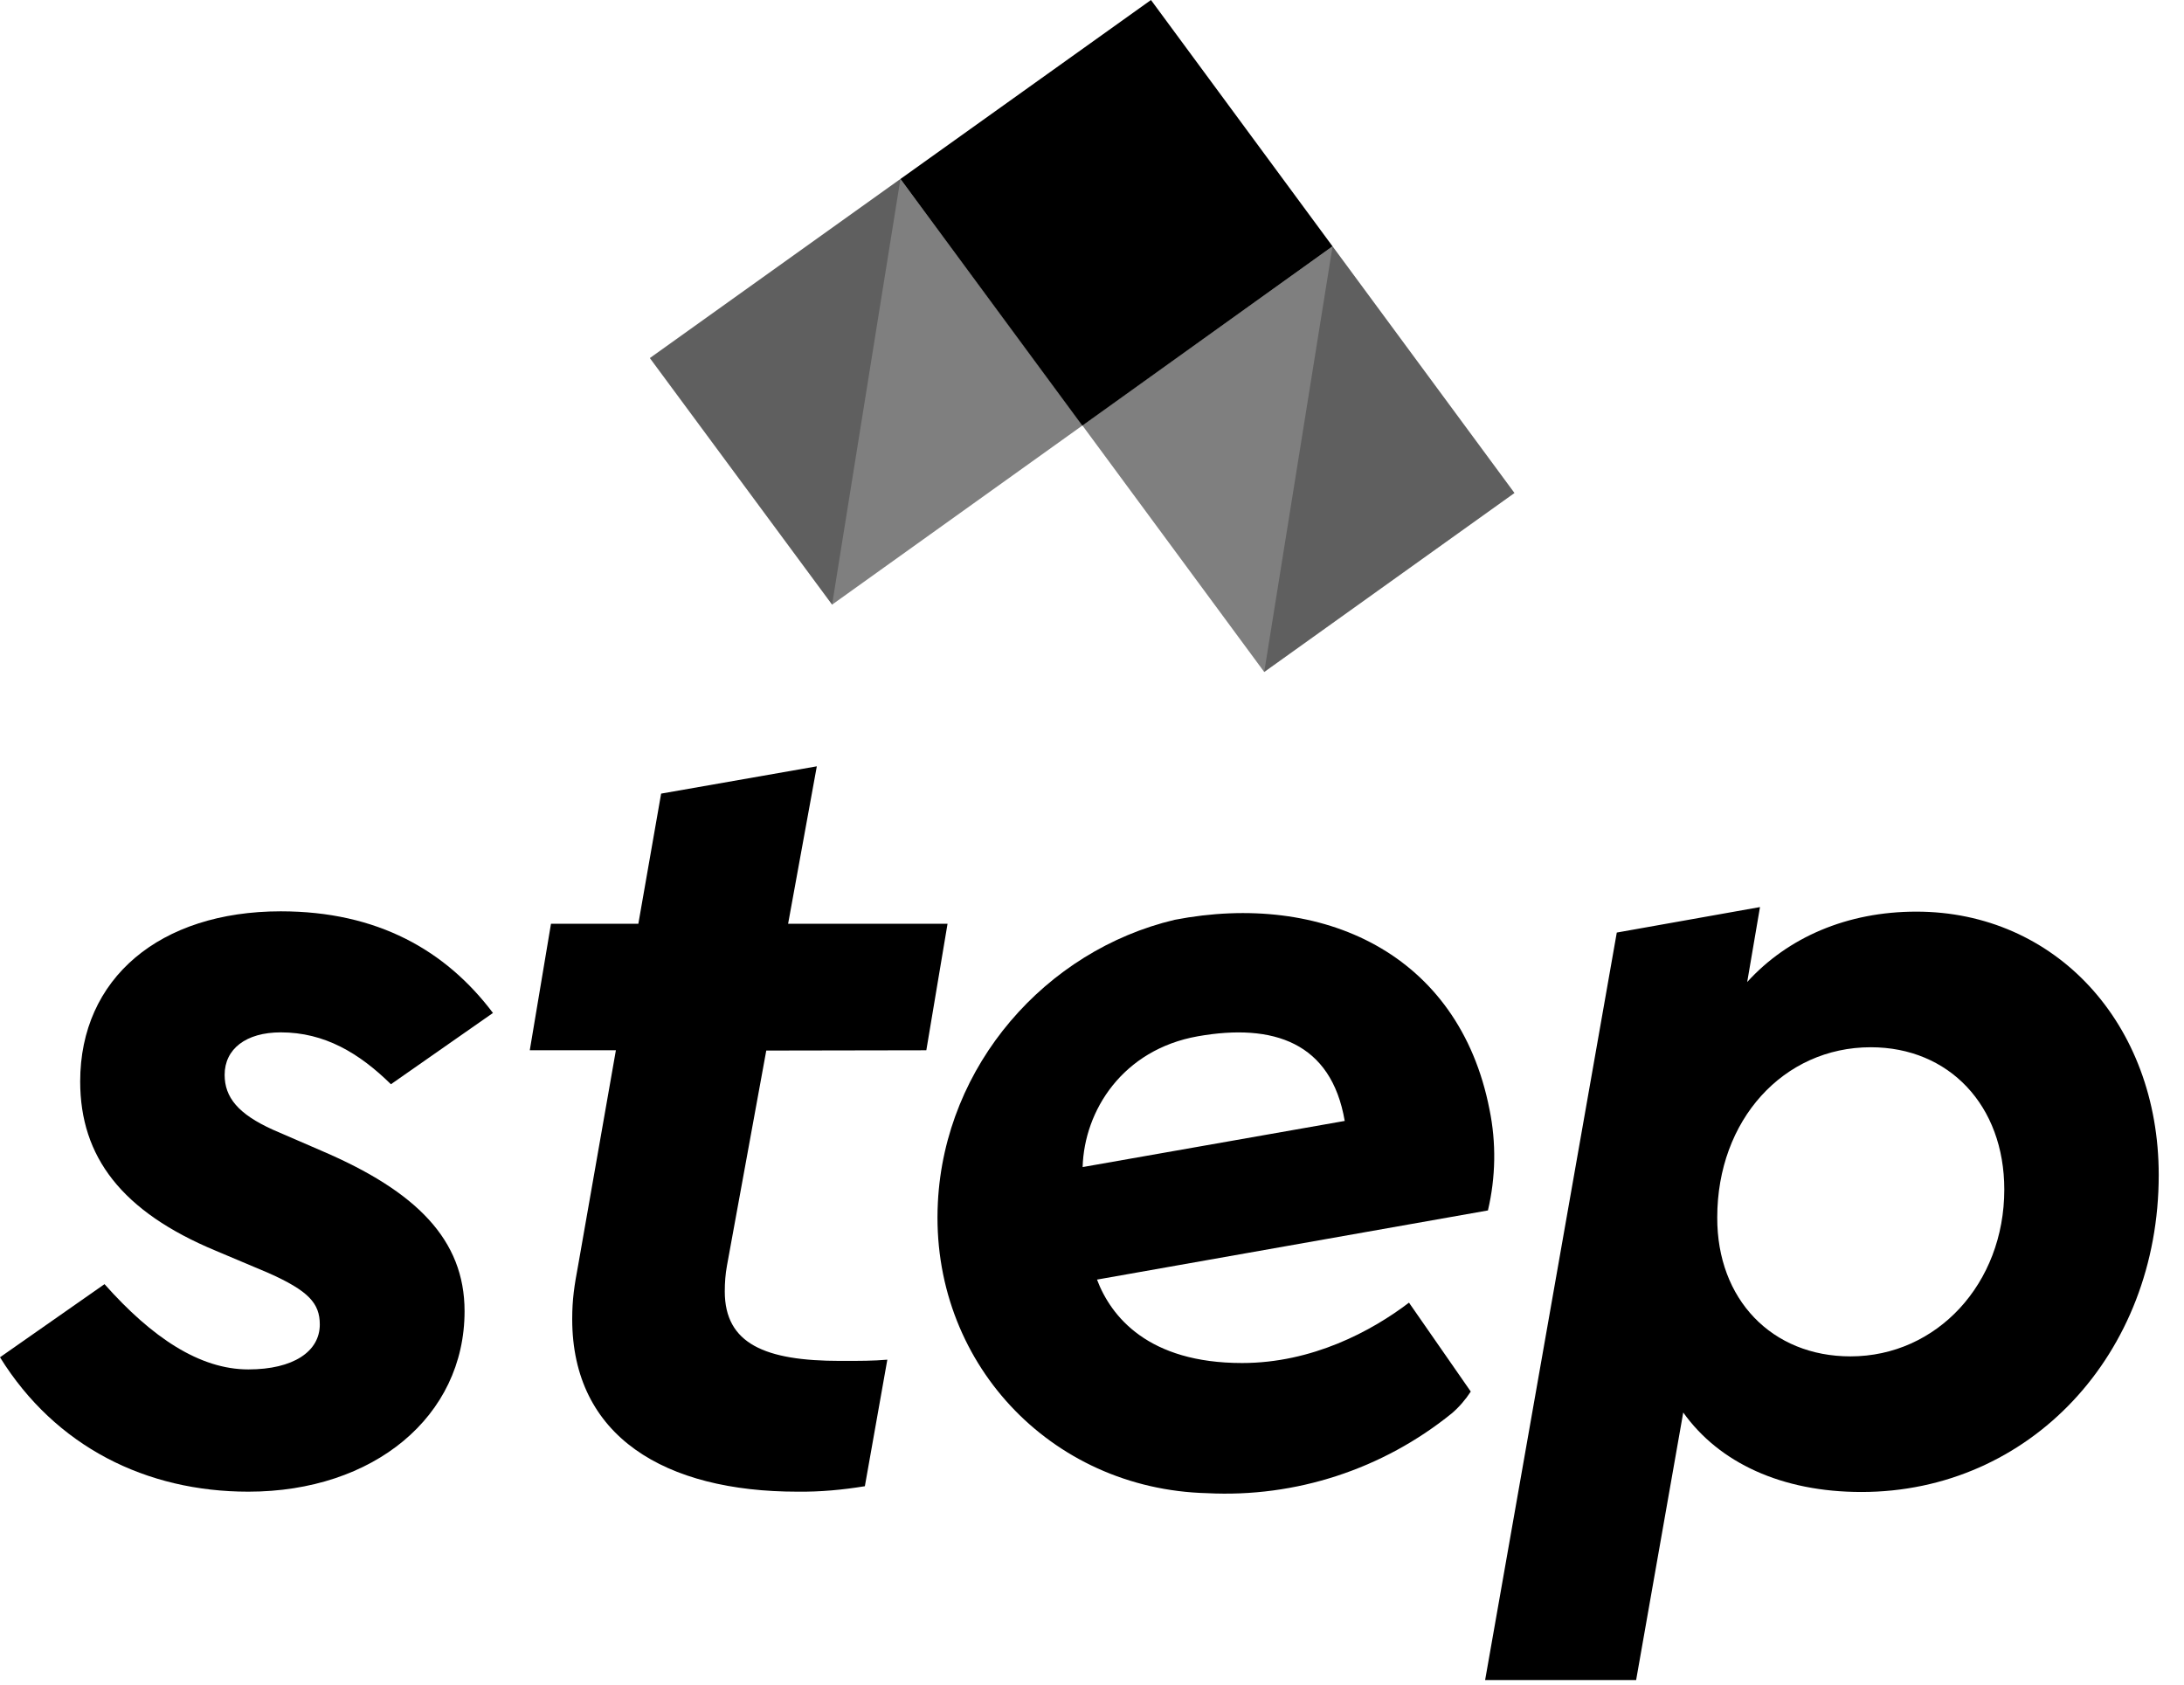 <?xml version="1.0" encoding="UTF-8"?> <svg xmlns="http://www.w3.org/2000/svg" width="70" height="54" viewBox="0 0 70 54" fill="none"><path d="M12.53 34.755C11.51 33.753 10.4 33.092 9 33.092C7.88 33.092 7.2 33.627 7.2 34.453C7.2 35.173 7.63 35.708 8.75 36.214L10.32 36.894C13.34 38.188 14.89 39.734 14.89 42.029C14.89 45.403 11.98 47.815 7.96 47.815C4.69 47.815 1.78 46.376 0 43.507L3.35 41.163C4.87 42.875 6.4 43.896 7.96 43.896C9.4 43.896 10.25 43.322 10.25 42.457C10.25 41.776 9.89 41.377 8.6 40.803L6.92 40.094C3.9 38.839 2.57 37.079 2.57 34.667C2.57 31.361 5.12 29.212 9 29.212C12.1 29.212 14.29 30.466 15.8 32.47L12.53 34.755Z" fill="black"></path><path d="M43.1 35.931C42.67 33.413 40.81 32.79 38.39 33.218C35.98 33.646 34.75 35.601 34.7 37.41L43.1 35.931ZM47.14 44.606C46.97 44.868 46.76 45.111 46.53 45.306C44.32 47.095 41.53 48.009 38.69 47.863C33.65 47.737 29.8 43.623 30.06 38.547C30.28 34.152 33.51 30.466 37.65 29.484C42.38 28.57 46.76 30.554 47.74 35.562C47.96 36.632 47.94 37.74 47.69 38.8L35.16 41.017C35.61 42.204 36.8 43.691 39.81 43.691C42.06 43.691 43.96 42.67 45.16 41.756L47.14 44.606ZM24.56 33.675L23.3 40.57C23.25 40.842 23.23 41.114 23.23 41.397C23.23 43.079 24.53 43.623 26.93 43.623C27.61 43.623 27.97 43.623 28.44 43.584L27.72 47.64C27.01 47.756 26.29 47.824 25.56 47.815C21.32 47.815 18.34 46.054 18.34 42.281C18.34 41.64 18.41 41.202 18.53 40.56L19.74 33.666H16.98L17.66 29.61H20.46L21.19 25.439L26.18 24.564L25.26 29.61H30.37L29.69 33.666L24.56 33.675Z" fill="black"></path><path d="M59.31 43.478C62.08 43.478 64.24 41.144 64.24 38.13C64.24 35.436 62.47 33.569 59.96 33.569C57.16 33.569 55.04 35.903 55.04 39.024C55.03 41.65 56.79 43.478 59.31 43.478ZM61.42 29.222C65.88 29.222 69.19 32.81 69.19 37.663C69.19 43.41 65.05 47.825 59.66 47.825C57.11 47.825 55.1 46.891 53.95 45.277L52.44 53.854H47.6L51.82 29.893L56.41 29.076L56 31.478C57.3 30.049 59.2 29.222 61.42 29.222Z" fill="black"></path><path d="M28.86 5.737L34.69 13.643L42.71 7.896L36.89 0L28.86 5.737Z" fill="black"></path><path d="M34.69 13.634L40.52 21.54L48.54 15.803L42.71 7.896L34.69 13.634Z" fill="black" fill-opacity="0.5"></path><path d="M20.83 11.475L26.67 19.381L34.7 13.634L28.86 5.737L20.83 11.475Z" fill="black" fill-opacity="0.5"></path><path d="M28.86 5.737L26.67 19.381L20.83 11.485L28.86 5.737Z" fill="black" fill-opacity="0.25"></path><path d="M42.71 7.896L48.54 15.803L40.52 21.54L42.71 7.896Z" fill="black" fill-opacity="0.25"></path></svg> 